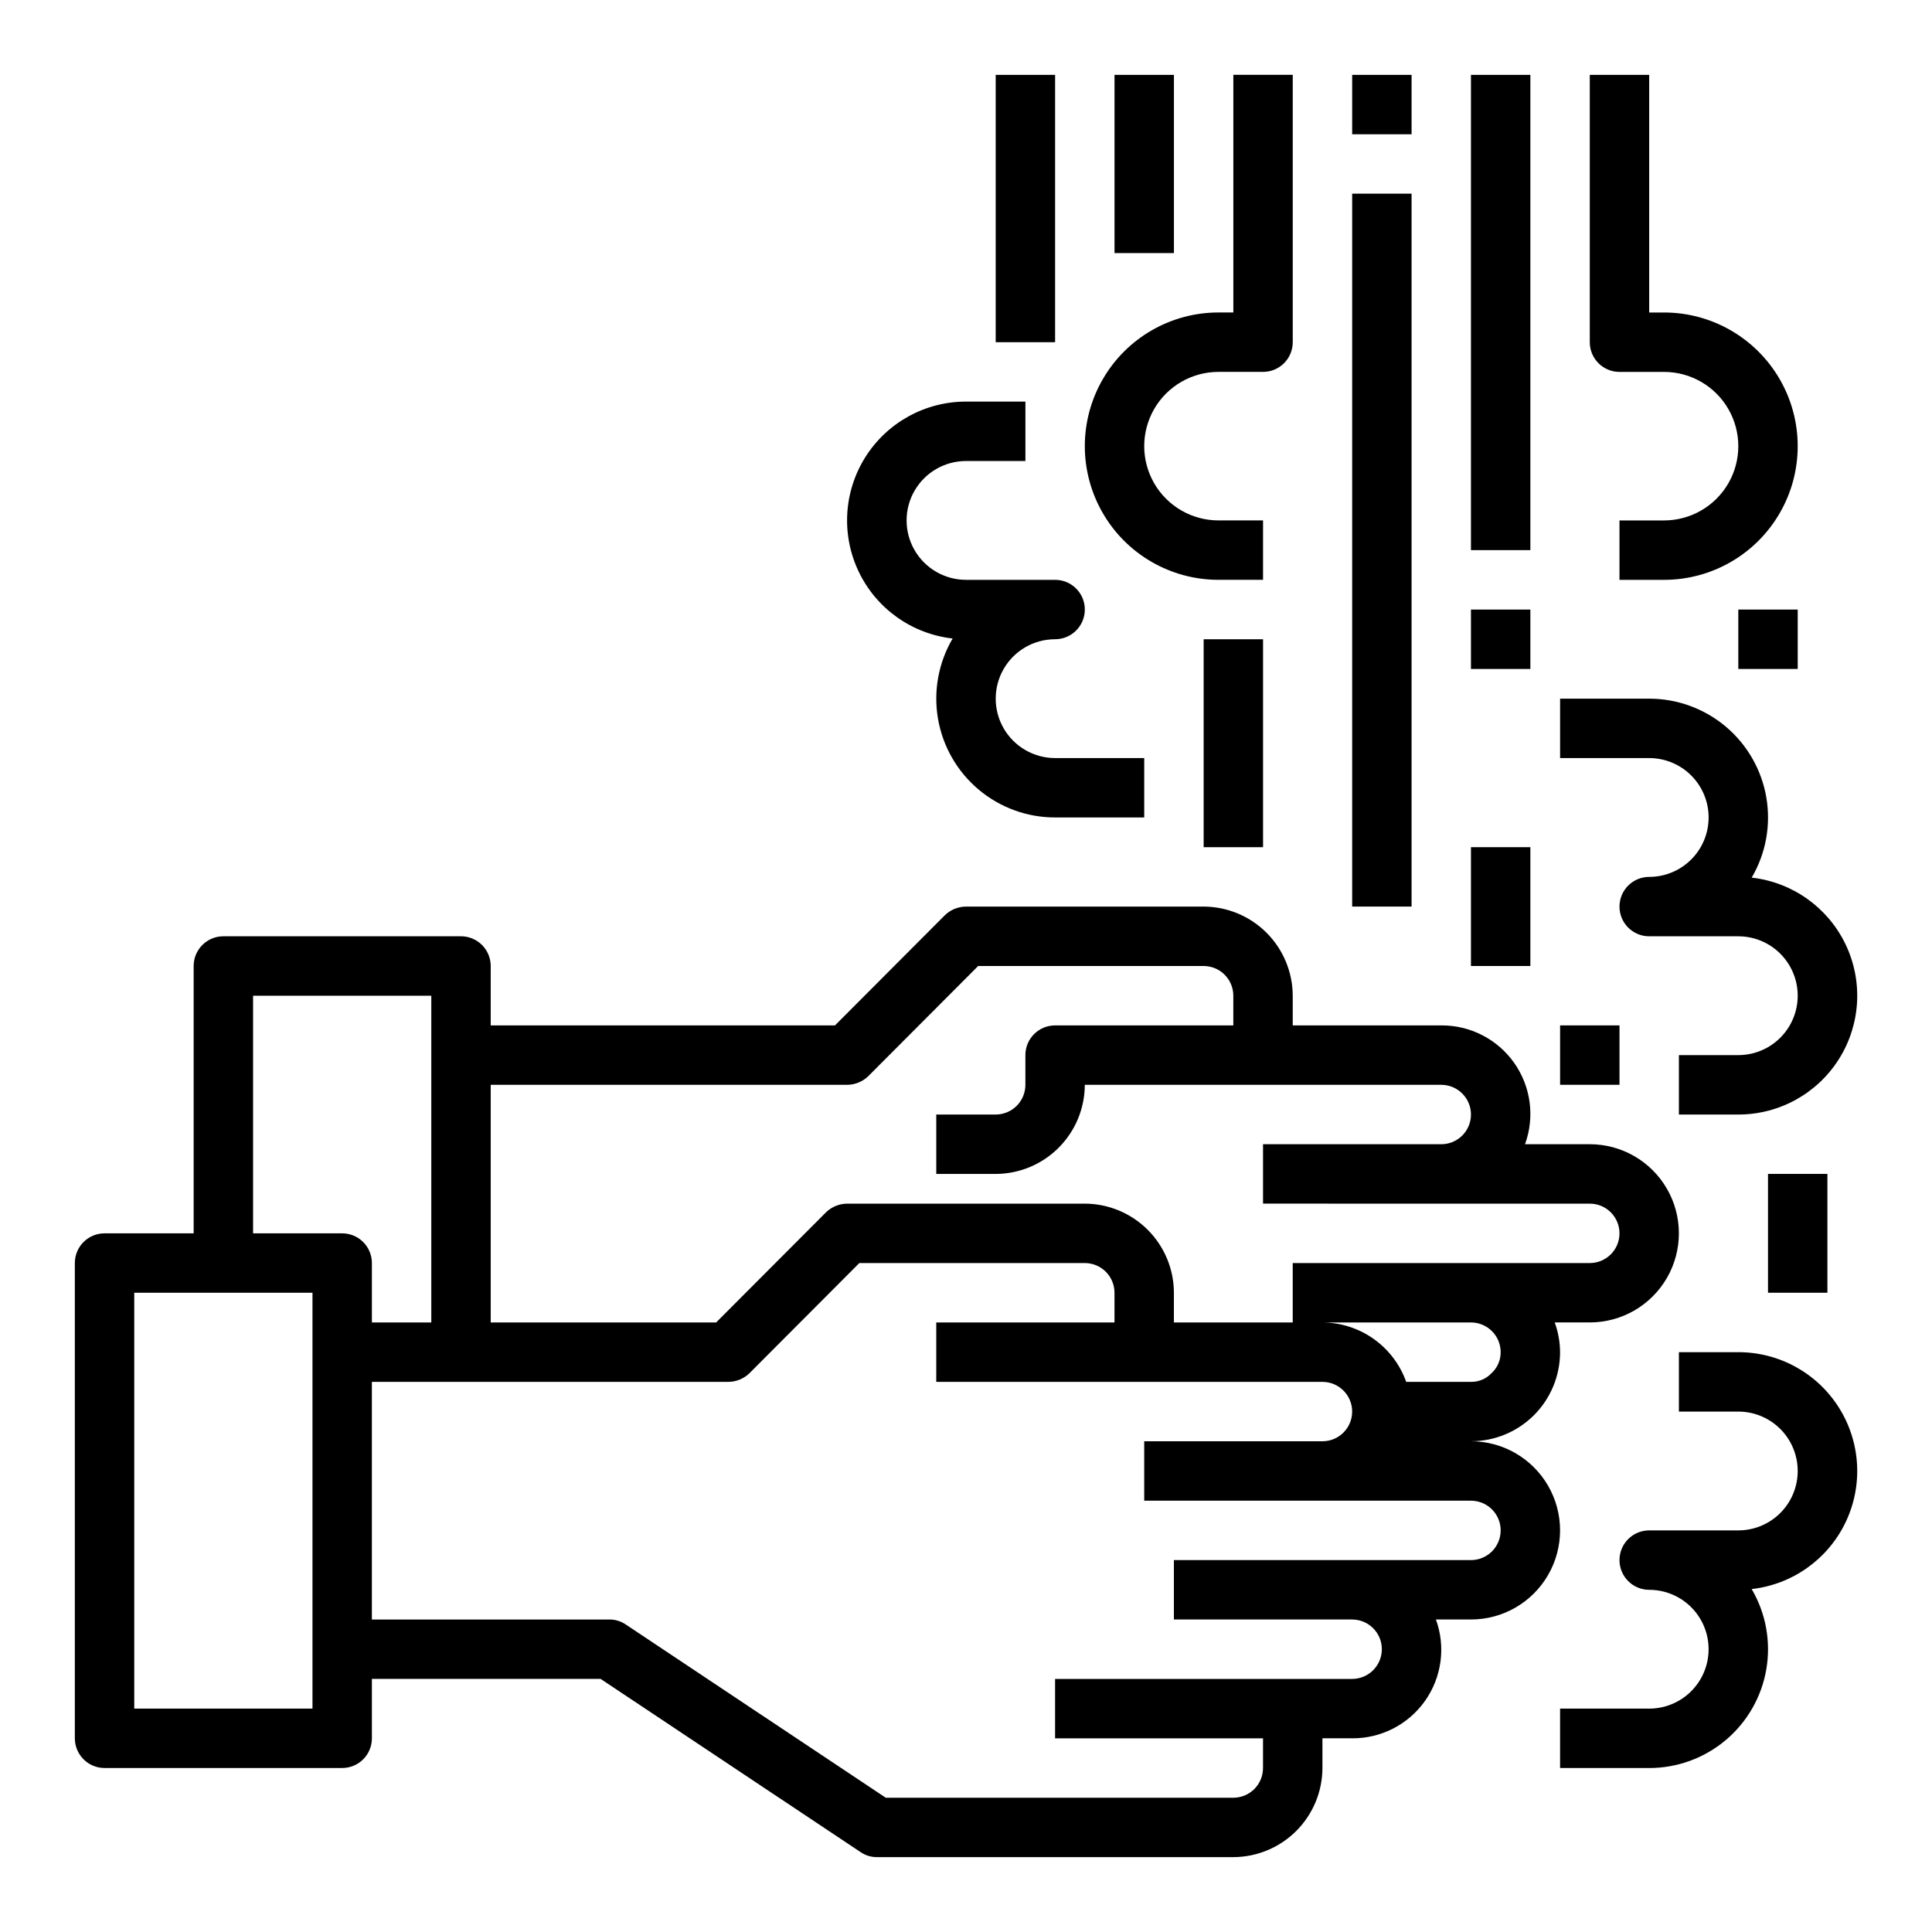 <?xml version="1.0" encoding="UTF-8"?>
<!-- Uploaded to: SVG Repo, www.svgrepo.com, Generator: SVG Repo Mixer Tools -->
<svg fill="#000000" width="800px" height="800px" version="1.1" viewBox="144 144 512 512" xmlns="http://www.w3.org/2000/svg">
 <g>
  <path d="m565.31 447.23h-17.164c2.633-7.219 1.559-15.266-2.867-21.547-4.426-6.277-11.648-9.992-19.332-9.941h-39.359v-7.871c-0.02-6.258-2.512-12.254-6.938-16.68-4.426-4.426-10.422-6.918-16.676-6.938h-62.977c-2.09 0.016-4.09 0.832-5.59 2.285l-29.129 29.203h-91.234v-15.742c0-2.09-0.832-4.09-2.305-5.566-1.477-1.477-3.481-2.309-5.566-2.309h-62.977c-4.348 0-7.875 3.527-7.875 7.875v70.848h-23.613c-4.348 0-7.875 3.523-7.875 7.871v125.95c0 2.086 0.832 4.09 2.309 5.566 1.477 1.477 3.477 2.305 5.566 2.305h62.977c2.086 0 4.09-0.828 5.566-2.305 1.477-1.477 2.305-3.481 2.305-5.566v-15.746h60.613l68.879 45.895h0.004c1.273 0.875 2.781 1.344 4.328 1.34h94.465c6.258-0.02 12.254-2.516 16.676-6.938 4.426-4.426 6.922-10.422 6.938-16.68v-7.871h7.875c7.68 0.051 14.902-3.664 19.328-9.941 4.43-6.281 5.5-14.328 2.871-21.547h9.289c8.438 0 16.23-4.5 20.449-11.809s4.219-16.309 0-23.617c-4.219-7.305-12.012-11.809-20.449-11.809 6.262 0 12.27-2.488 16.699-6.914 4.426-4.43 6.914-10.438 6.914-16.699-0.02-2.688-0.5-5.348-1.414-7.875h9.289c8.438 0 16.23-4.5 20.449-11.805 4.219-7.309 4.219-16.312 0-23.617-4.219-7.309-12.012-11.809-20.449-11.809zm-338.5 149.57h-47.23v-110.21h47.23zm7.871-125.95h-23.613v-62.977h47.23v86.59h-15.742v-15.742c0-2.086-0.828-4.09-2.305-5.566-1.477-1.477-3.481-2.305-5.566-2.305zm307.01 78.719c0 2.09-0.828 4.09-2.305 5.566-1.477 1.477-3.481 2.305-5.566 2.305h-78.723v15.742h47.23l0.004 0.004c4.348 0 7.871 3.523 7.871 7.871 0 4.348-3.523 7.871-7.871 7.871h-78.723v15.742h55.105v7.875c0 2.09-0.828 4.09-2.305 5.566-1.477 1.477-3.481 2.305-5.566 2.305h-92.105l-68.879-45.895c-1.273-0.875-2.785-1.34-4.328-1.336h-62.977v-62.977h94.465c2.086-0.016 4.086-0.832 5.59-2.281l29.125-29.207h59.75c2.086 0 4.09 0.828 5.566 2.305 1.473 1.477 2.305 3.481 2.305 5.566v7.871h-47.234v15.742l102.34 0.004c4.348 0 7.875 3.523 7.875 7.871s-3.527 7.871-7.875 7.871h-47.23v15.742l86.594 0.004c2.086 0 4.09 0.828 5.566 2.305s2.305 3.481 2.305 5.566zm-2.441-41.645v0.004c-1.41 1.488-3.379 2.316-5.43 2.281h-17.164c-1.633-4.586-4.641-8.559-8.613-11.379-3.973-2.816-8.715-4.34-13.586-4.367h39.363c2.086 0 4.09 0.832 5.566 2.309 1.477 1.477 2.305 3.477 2.305 5.566 0.02 2.125-0.871 4.156-2.441 5.59zm26.059-29.203h-78.723v15.742h-31.488v-7.871c-0.016-6.258-2.512-12.254-6.938-16.676-4.426-4.426-10.418-6.922-16.676-6.938h-62.977c-2.09 0.016-4.09 0.832-5.59 2.281l-29.129 29.203h-59.746v-62.973h94.465c2.086-0.016 4.086-0.836 5.586-2.285l29.129-29.203h59.75c2.086 0 4.09 0.828 5.566 2.305 1.473 1.477 2.305 3.477 2.305 5.566v7.871h-47.234c-4.348 0-7.871 3.523-7.871 7.871v7.875c0 2.086-0.828 4.09-2.305 5.566-1.477 1.473-3.481 2.305-5.566 2.305h-15.746v15.742h15.746c6.258-0.016 12.254-2.512 16.68-6.938 4.422-4.426 6.918-10.418 6.938-16.676h94.461c4.348 0 7.875 3.523 7.875 7.871s-3.527 7.871-7.875 7.871h-47.23v15.742l86.594 0.004c4.348 0 7.871 3.523 7.871 7.871s-3.523 7.871-7.871 7.871z"/>
  <path d="m573.18 242.56h11.809c7.031 0 13.527 3.75 17.043 9.84 3.516 6.09 3.516 13.59 0 19.68s-10.012 9.84-17.043 9.84h-11.809v15.742h11.809v0.004c12.656 0 24.348-6.754 30.676-17.715 6.328-10.961 6.328-24.465 0-35.422-6.328-10.961-18.02-17.715-30.676-17.715h-3.938v-62.977h-15.742v70.852c0 2.086 0.828 4.09 2.305 5.566 1.477 1.477 3.477 2.305 5.566 2.305z"/>
  <path d="m466.91 297.66h11.809v-15.746h-11.809c-7.031 0-13.527-3.75-17.043-9.84-3.516-6.09-3.516-13.59 0-19.68 3.516-6.09 10.012-9.84 17.043-9.84h11.809c2.086 0 4.09-0.828 5.566-2.305 1.477-1.477 2.305-3.481 2.305-5.566v-70.852h-15.742v62.977h-3.938c-12.656 0-24.352 6.754-30.676 17.715-6.328 10.957-6.328 24.461 0 35.422 6.324 10.961 18.02 17.715 30.676 17.715z"/>
  <path d="m596.8 360.64c0 4.176-1.66 8.184-4.613 11.133-2.953 2.953-6.957 4.613-11.133 4.613-4.348 0-7.871 3.523-7.871 7.871s3.523 7.871 7.871 7.871h23.617c5.625 0 10.82 3.004 13.633 7.875s2.812 10.871 0 15.742c-2.812 4.871-8.008 7.871-13.633 7.871h-15.746v15.742h15.742l0.004 0.004c10.832 0.008 20.91-5.551 26.68-14.723 5.769-9.172 6.418-20.664 1.719-30.426-4.703-9.762-14.09-16.422-24.855-17.633 3.762-6.406 5.133-13.938 3.879-21.258-1.254-7.324-5.059-13.969-10.738-18.758-5.68-4.785-12.871-7.414-20.301-7.414h-23.617v15.742h23.617v0.004c4.176 0 8.18 1.66 11.133 4.609 2.953 2.953 4.613 6.957 4.613 11.133z"/>
  <path d="m604.67 502.34h-15.746v15.742h15.746c5.625 0 10.82 3 13.633 7.871 2.812 4.871 2.812 10.875 0 15.746-2.812 4.871-8.008 7.871-13.633 7.871h-23.617c-4.348 0-7.871 3.523-7.871 7.871s3.523 7.875 7.871 7.875c5.625 0 10.824 3 13.637 7.871s2.812 10.871 0 15.742c-2.812 4.871-8.012 7.875-13.637 7.875h-23.617v15.742h23.617c7.43 0 14.621-2.625 20.301-7.414 5.68-4.789 9.484-11.434 10.738-18.754 1.254-7.324-0.117-14.855-3.879-21.262 10.766-1.207 20.152-7.867 24.855-17.629 4.699-9.762 4.051-21.254-1.719-30.426-5.769-9.172-15.848-14.734-26.68-14.723z"/>
  <path d="m396.46 313.21c-3.762 6.406-5.137 13.938-3.883 21.258 1.258 7.324 5.059 13.965 10.742 18.754 5.68 4.789 12.867 7.418 20.297 7.414h23.617v-15.742h-23.617c-5.625 0-10.82-3-13.633-7.871-2.812-4.871-2.812-10.875 0-15.746s8.008-7.871 13.633-7.871c4.348 0 7.875-3.523 7.875-7.871s-3.527-7.871-7.875-7.871h-23.613c-5.625 0-10.824-3.004-13.637-7.875-2.812-4.871-2.812-10.871 0-15.742s8.012-7.871 13.637-7.871h15.742v-15.746h-15.742c-10.836-0.008-20.914 5.551-26.684 14.723-5.769 9.172-6.418 20.664-1.715 30.426 4.699 9.762 14.086 16.422 24.855 17.633z"/>
  <path d="m612.54 455.1h15.742v31.488h-15.742z"/>
  <path d="m604.67 305.54h15.742v15.742h-15.742z"/>
  <path d="m502.34 163.84h15.742v15.742h-15.742z"/>
  <path d="m533.82 163.84h15.742v125.95h-15.742z"/>
  <path d="m502.34 195.32h15.742v188.93h-15.742z"/>
  <path d="m533.82 305.54h15.742v15.742h-15.742z"/>
  <path d="m462.98 313.41h15.742v55.105h-15.742z"/>
  <path d="m533.82 368.51h15.742v31.488h-15.742z"/>
  <path d="m557.44 415.74h15.742v15.742h-15.742z"/>
  <path d="m439.36 163.84h15.742v47.23h-15.742z"/>
  <path d="m407.87 163.84h15.742v70.848h-15.742z"/>
 </g>
</svg>
